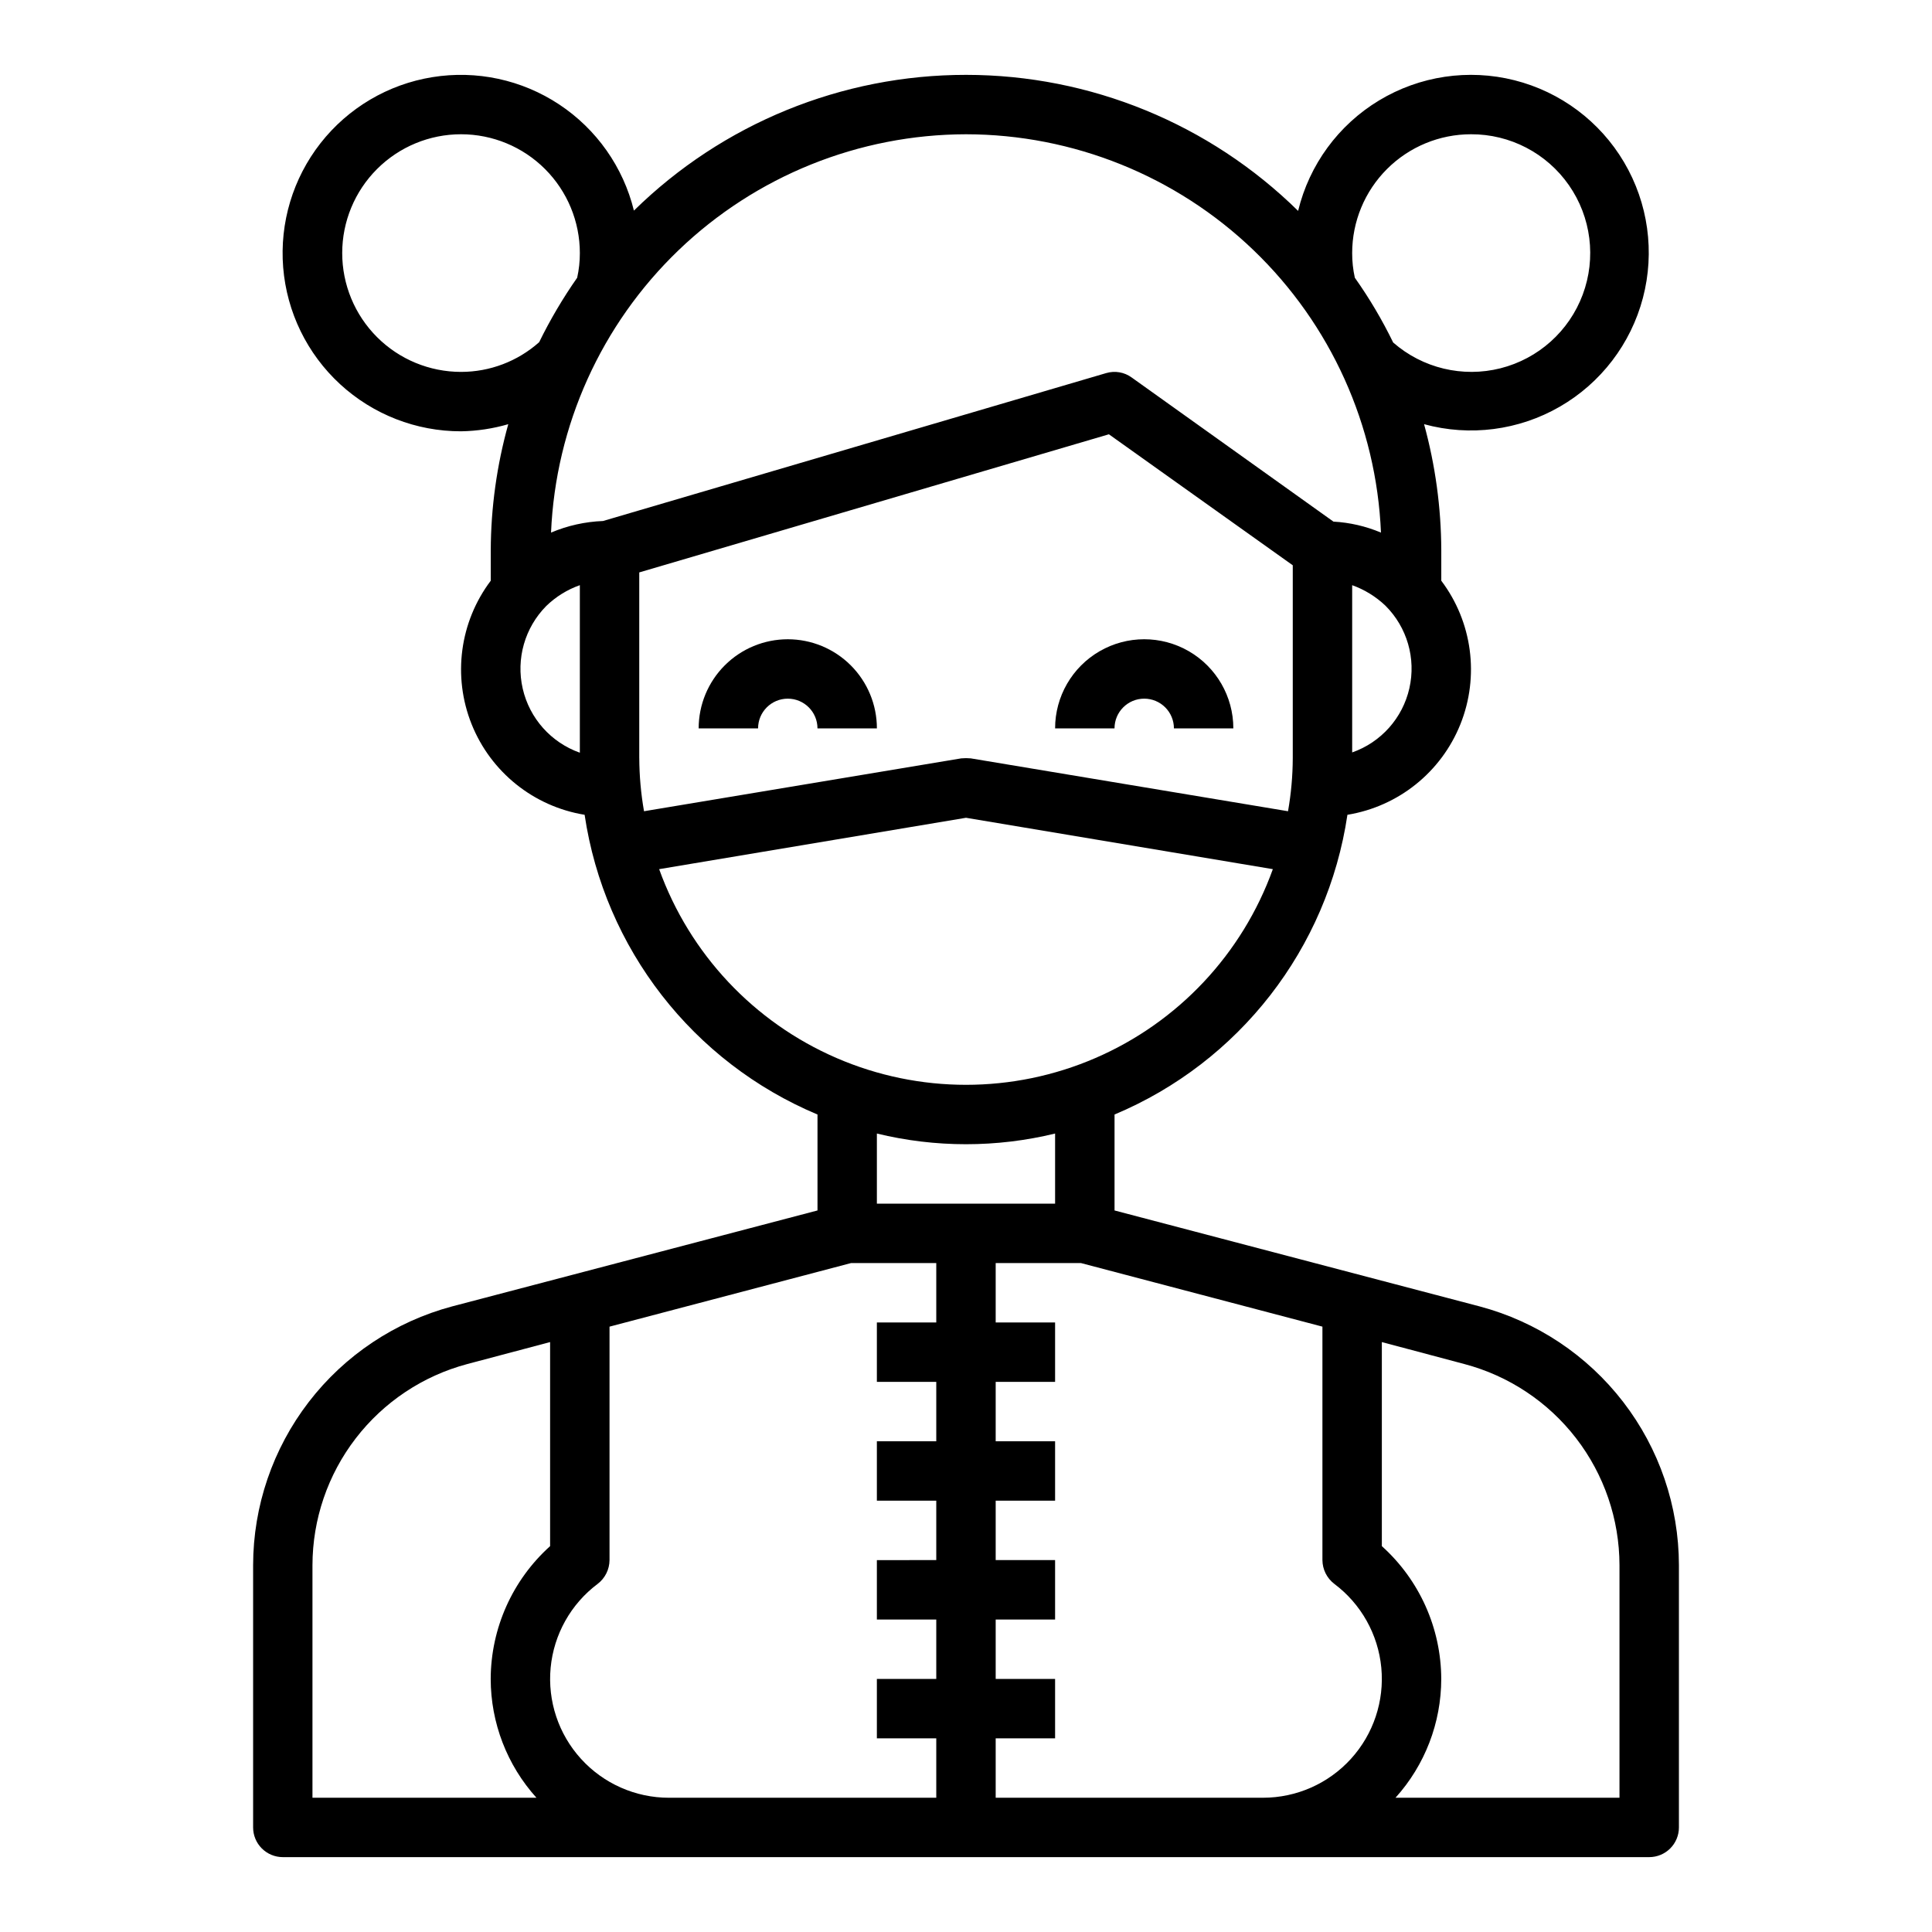 <?xml version="1.0" encoding="UTF-8"?>
<!-- Uploaded to: ICON Repo, www.svgrepo.com, Generator: ICON Repo Mixer Tools -->
<svg fill="#000000" width="800px" height="800px" version="1.1" viewBox="144 144 512 512" xmlns="http://www.w3.org/2000/svg">
 <g>
  <path d="m352.77 313.41c-6.262 0-12.27 2.488-16.699 6.918-4.43 4.43-6.918 10.434-6.918 16.699h15.746c0-4.348 3.523-7.875 7.871-7.875s7.871 3.527 7.871 7.875h15.746c0-6.266-2.488-12.27-6.918-16.699-4.43-4.43-10.434-6.918-16.699-6.918z"/>
  <path d="m447.23 329.15c2.09 0 4.09 0.832 5.566 2.309 1.477 1.477 2.305 3.477 2.305 5.566h15.746c0-8.438-4.504-16.234-11.809-20.453-7.309-4.219-16.309-4.219-23.617 0-7.305 4.219-11.809 12.016-11.809 20.453h15.746c0-4.348 3.523-7.875 7.871-7.875z"/>
  <path d="m536.11 490.21-96.746-25.426v-25.426c33.047-13.863 56.449-43.984 61.715-79.43 13.496-2.203 24.852-11.305 29.941-23.996s3.168-27.117-5.066-38.035v-8.109c-0.043-11.277-1.578-22.5-4.562-33.375 12.133 3.316 25.086 1.645 35.98-4.644 10.895-6.289 18.824-16.672 22.02-28.836 3.195-12.164 1.395-25.105-5-35.938-6.394-10.828-16.855-18.652-29.055-21.73-12.195-3.074-25.117-1.145-35.883 5.359-10.766 6.5-18.488 17.039-21.441 29.266-23.469-23.09-55.07-36.039-87.992-36.051-32.926-0.016-64.535 12.902-88.027 35.973-2.828-11.531-9.898-21.574-19.801-28.129-9.902-6.555-21.91-9.137-33.633-7.234-11.723 1.898-22.297 8.148-29.621 17.496-7.32 9.348-10.852 21.109-9.895 32.945 0.961 11.836 6.348 22.875 15.082 30.922 8.734 8.043 20.18 12.504 32.055 12.488 4.234-0.07 8.445-0.703 12.516-1.887-3.035 10.867-4.598 22.094-4.644 33.375v8.109c-8.234 10.918-10.152 25.344-5.066 38.035 5.09 12.691 16.449 21.793 29.941 23.996 5.269 35.445 28.672 65.566 61.715 79.43v25.426l-96.824 25.426c-15.109 4.035-28.465 12.941-38 25.336-9.535 12.398-14.719 27.59-14.742 43.23v69.512c0 2.086 0.828 4.09 2.305 5.566 1.477 1.473 3.481 2.305 5.566 2.305h362.11c2.09 0 4.09-0.832 5.566-2.305 1.477-1.477 2.305-3.481 2.305-5.566v-69.512c-0.023-15.648-5.219-30.855-14.77-43.25-9.551-12.398-22.926-21.297-38.051-25.316zm-33.77-146.81v-44.32c3.285 1.176 6.289 3.027 8.816 5.434 5.738 5.715 8.137 13.98 6.344 21.883-1.789 7.898-7.516 14.324-15.16 17.004zm31.488-163.82c10.34-0.039 20.039 5.004 25.949 13.492 5.91 8.484 7.277 19.332 3.656 29.02-3.617 9.688-11.766 16.977-21.793 19.508-10.027 2.527-20.656-0.027-28.438-6.836-2.91-5.988-6.305-11.73-10.156-17.16-0.477-2.148-0.715-4.34-0.707-6.535 0-8.352 3.316-16.359 9.223-22.266 5.902-5.906 13.914-9.223 22.266-9.223zm-267.65 62.977c-8.352 0-16.363-3.316-22.266-9.223-5.906-5.906-9.223-13.914-9.223-22.266 0-8.352 3.316-16.359 9.223-22.266 5.902-5.906 13.914-9.223 22.266-9.223 8.348 0 16.359 3.316 22.266 9.223 5.902 5.906 9.223 13.914 9.223 22.266 0.004 2.195-0.234 4.387-0.711 6.535-3.793 5.422-7.164 11.133-10.074 17.082-5.703 5.074-13.07 7.875-20.703 7.871zm31.488 100.92c-7.629-2.699-13.34-9.109-15.145-16.996-1.805-7.887 0.555-16.145 6.246-21.891 2.531-2.457 5.566-4.34 8.898-5.512zm-7.637-58.332c1.211-28.371 13.32-55.18 33.805-74.844 20.484-19.668 47.77-30.668 76.168-30.719 28.398 0.035 55.691 11.035 76.18 30.703 20.488 19.668 32.594 46.484 33.789 74.859-3.996-1.688-8.258-2.672-12.594-2.91l-53.449-38.18c-1.949-1.43-4.453-1.867-6.769-1.184l-133.36 39.203c-4.738 0.18-9.406 1.219-13.773 3.07zm23.379 59.75v-49.199l124.46-36.605 48.727 34.715v51.09c-0.016 4.723-0.438 9.438-1.258 14.09l-84.074-14.012c-0.836-0.078-1.68-0.078-2.519 0l-84.074 14.012c-0.816-4.652-1.238-9.367-1.258-14.09zm5.273 29.441 81.32-13.617 81.316 13.617c-8.082 22.453-25.09 40.566-46.992 50.043-21.902 9.48-46.75 9.48-68.652 0-21.898-9.477-38.906-27.59-46.992-50.043zm104.93 70.062v18.578h-47.23v-18.578c15.516 3.777 31.715 3.777 47.23 0zm-137.45 176.02h-59.355v-61.637c0.023-12.156 4.051-23.969 11.469-33.605 7.414-9.633 17.797-16.555 29.547-19.688l21.961-5.824v54.082-0.004c-9.98 8.98-15.699 21.762-15.742 35.188 0.012 11.637 4.328 22.852 12.121 31.488zm105.96-125.95h-15.742v15.742h15.742v15.742l-15.742 0.004v15.742h15.742v15.742l-15.742 0.004v15.742h15.742v15.742l-15.742 0.004v15.742h15.742v15.742l-70.848 0.004c-8.867 0-17.324-3.738-23.293-10.301-5.969-6.559-8.891-15.332-8.055-24.16 0.84-8.828 5.359-16.895 12.457-22.215 1.969-1.5 3.129-3.824 3.148-6.301v-61.871l64-16.848h22.59zm86.594 125.95h-70.848v-15.742h15.742v-15.746h-15.742v-15.742h15.742v-15.746h-15.742v-15.742h15.742v-15.746h-15.742v-15.742h15.742v-15.746h-15.742v-15.742h22.594l63.996 16.848v61.871c0.02 2.477 1.184 4.801 3.152 6.301 7.094 5.32 11.613 13.387 12.453 22.215 0.836 8.828-2.086 17.602-8.055 24.16-5.969 6.562-14.426 10.301-23.293 10.301zm94.465 0h-59.355c7.793-8.637 12.113-19.852 12.121-31.488-0.043-13.426-5.762-26.207-15.742-35.188v-54.078l21.883 5.824c11.766 3.117 22.168 10.027 29.602 19.668 7.43 9.637 11.469 21.457 11.492 33.625z"/>
 </g>
</svg>